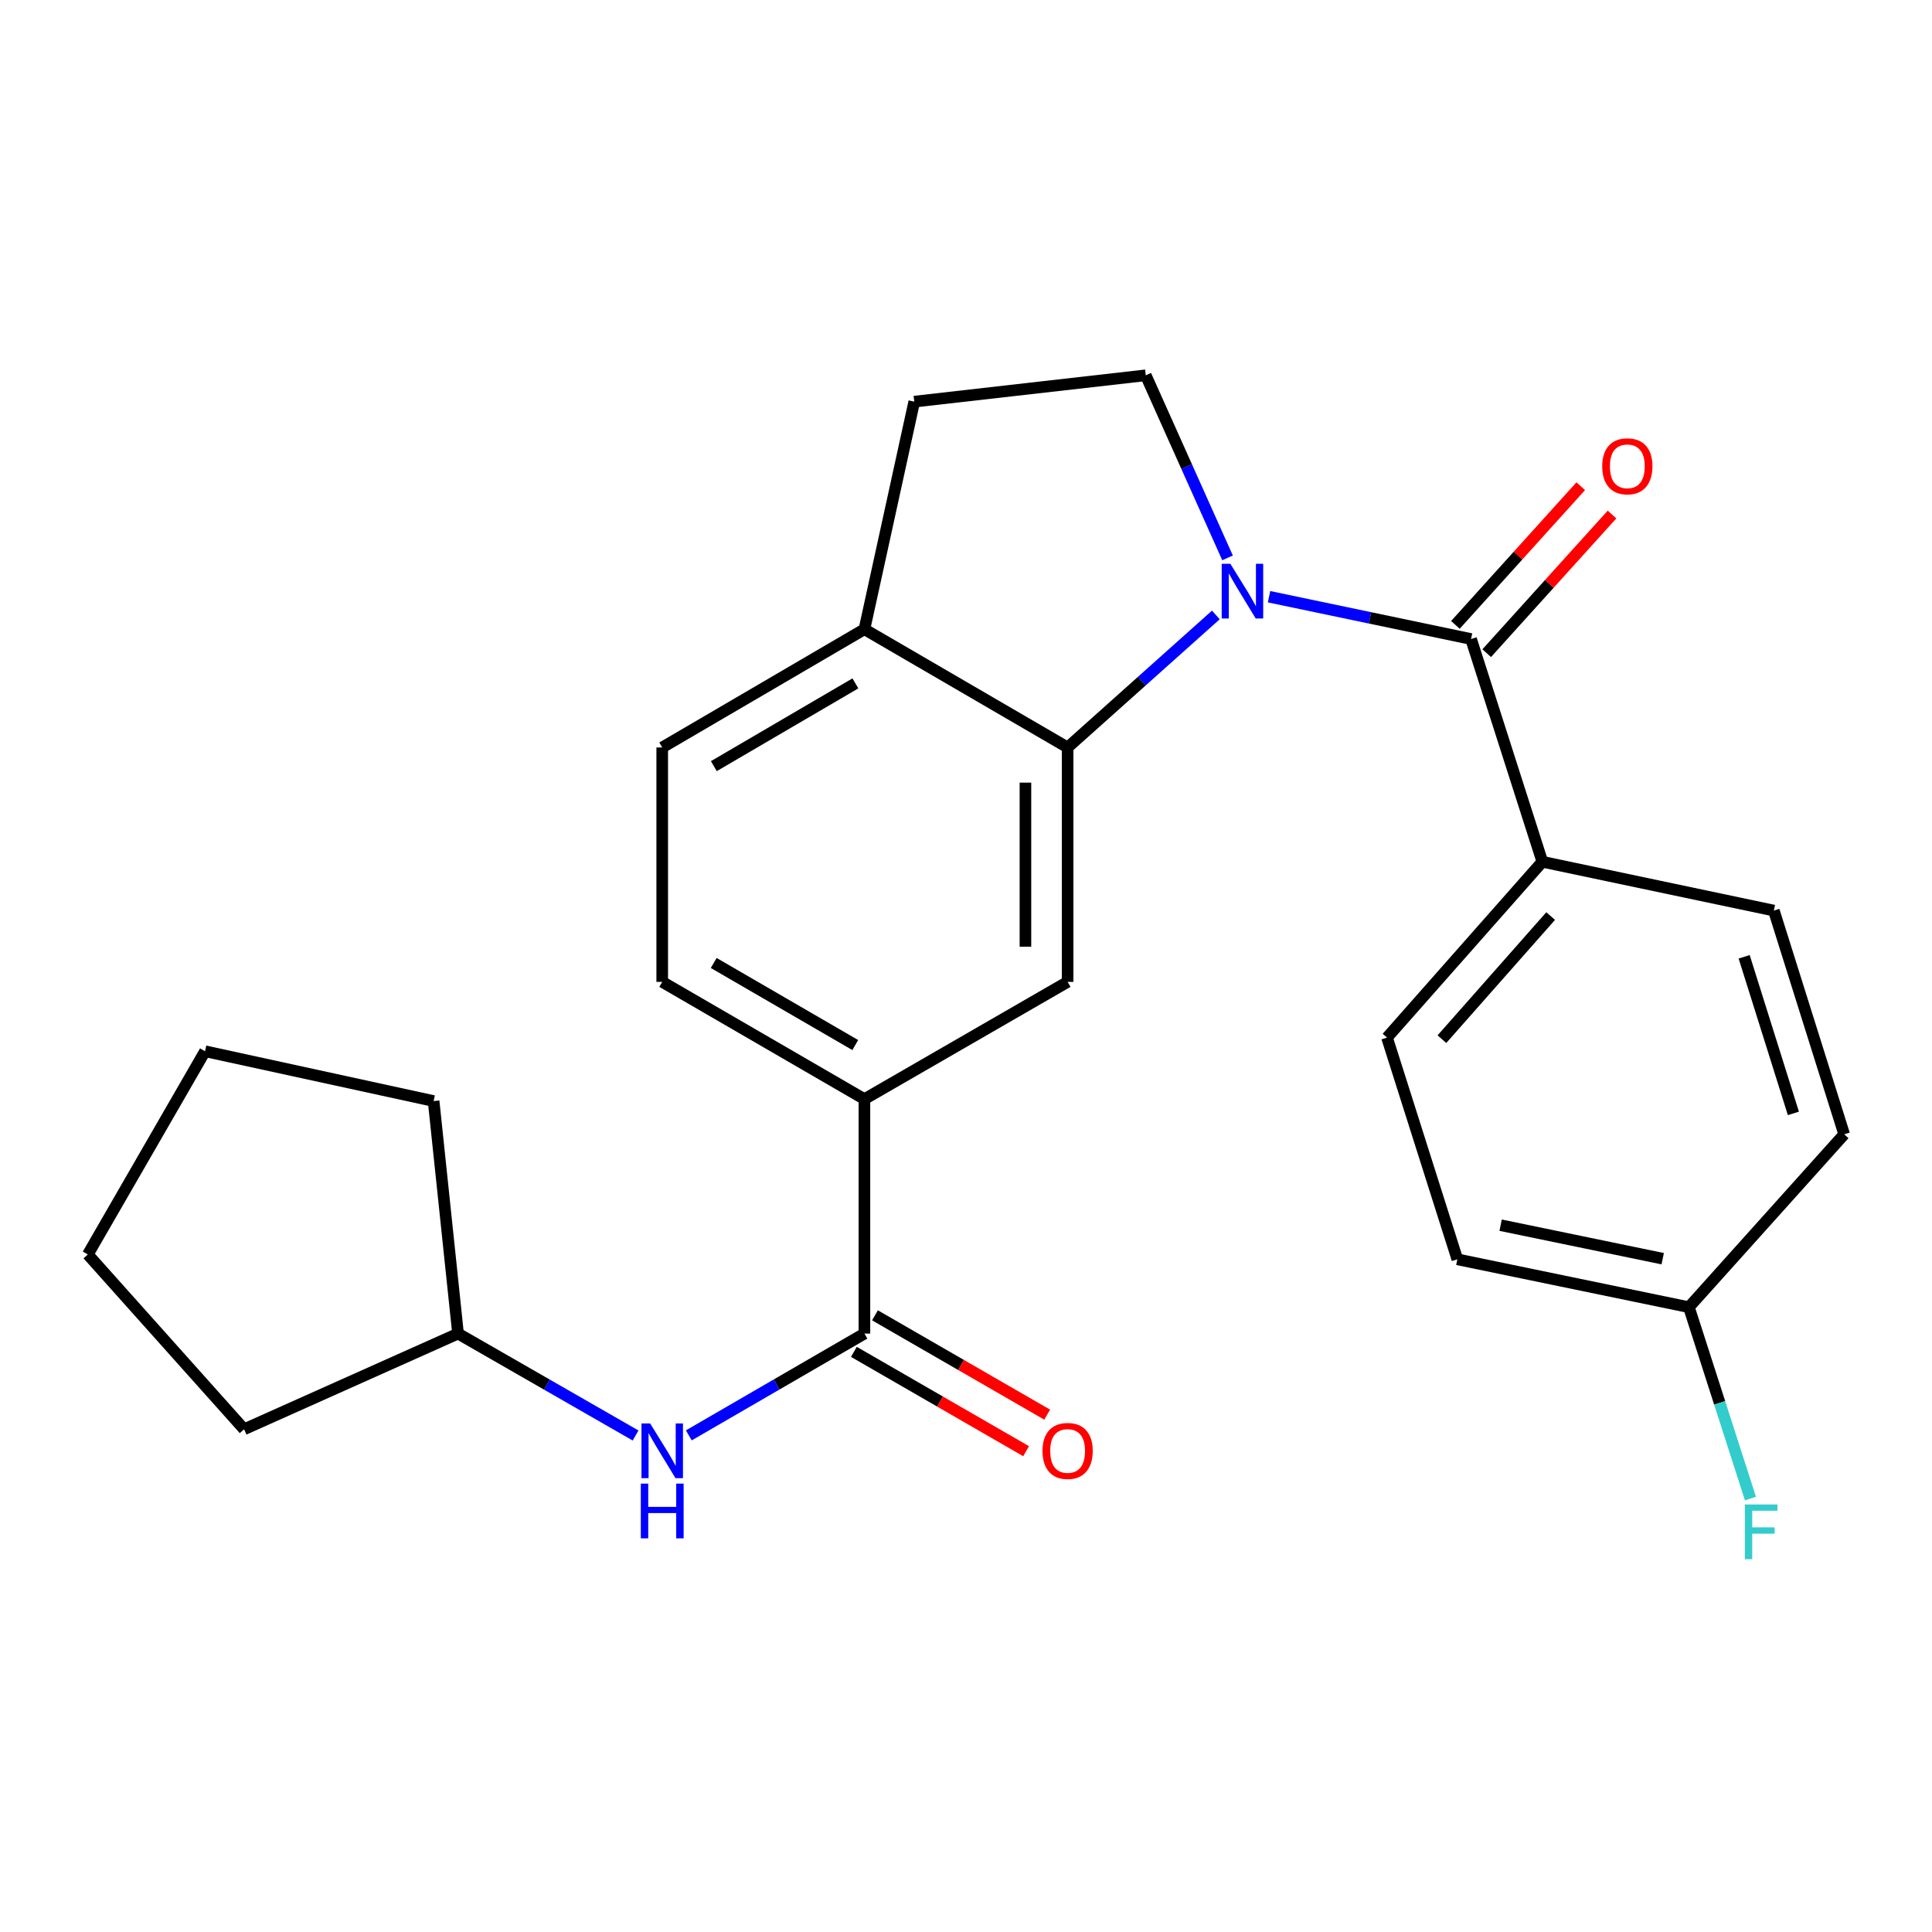 <?xml version='1.0' encoding='iso-8859-1'?>
<svg version='1.1' baseProfile='full'
              xmlns='http://www.w3.org/2000/svg'
                      xmlns:rdkit='http://www.rdkit.org/xml'
                      xmlns:xlink='http://www.w3.org/1999/xlink'
                  xml:space='preserve'
width='1000px' height='1000px' viewBox='0 0 1000 1000'>
<!-- END OF HEADER -->
<rect style='opacity:1.0;fill:#FFFFFF;stroke:none' width='1000' height='1000' x='0' y='0'> </rect>
<path class='bond-0' d='M 656.855,308.859 L 709.134,319.809' style='fill:none;fill-rule:evenodd;stroke:#0000FF;stroke-width:6px;stroke-linecap:butt;stroke-linejoin:miter;stroke-opacity:1' />
<path class='bond-0' d='M 709.134,319.809 L 761.414,330.759' style='fill:none;fill-rule:evenodd;stroke:#000000;stroke-width:6px;stroke-linecap:butt;stroke-linejoin:miter;stroke-opacity:1' />
<path class='bond-1' d='M 629.318,318.292 L 590.958,352.59' style='fill:none;fill-rule:evenodd;stroke:#0000FF;stroke-width:6px;stroke-linecap:butt;stroke-linejoin:miter;stroke-opacity:1' />
<path class='bond-1' d='M 590.958,352.59 L 552.598,386.887' style='fill:none;fill-rule:evenodd;stroke:#000000;stroke-width:6px;stroke-linecap:butt;stroke-linejoin:miter;stroke-opacity:1' />
<path class='bond-5' d='M 635.378,288.756 L 614.21,241.504' style='fill:none;fill-rule:evenodd;stroke:#0000FF;stroke-width:6px;stroke-linecap:butt;stroke-linejoin:miter;stroke-opacity:1' />
<path class='bond-5' d='M 614.21,241.504 L 593.042,194.253' style='fill:none;fill-rule:evenodd;stroke:#000000;stroke-width:6px;stroke-linecap:butt;stroke-linejoin:miter;stroke-opacity:1' />
<path class='bond-7' d='M 761.414,330.759 L 798.316,446.048' style='fill:none;fill-rule:evenodd;stroke:#000000;stroke-width:6px;stroke-linecap:butt;stroke-linejoin:miter;stroke-opacity:1' />
<path class='bond-9' d='M 769.514,338.08 L 801.949,302.195' style='fill:none;fill-rule:evenodd;stroke:#000000;stroke-width:6px;stroke-linecap:butt;stroke-linejoin:miter;stroke-opacity:1' />
<path class='bond-9' d='M 801.949,302.195 L 834.385,266.311' style='fill:none;fill-rule:evenodd;stroke:#FF0000;stroke-width:6px;stroke-linecap:butt;stroke-linejoin:miter;stroke-opacity:1' />
<path class='bond-9' d='M 753.315,323.438 L 785.751,287.554' style='fill:none;fill-rule:evenodd;stroke:#000000;stroke-width:6px;stroke-linecap:butt;stroke-linejoin:miter;stroke-opacity:1' />
<path class='bond-9' d='M 785.751,287.554 L 818.186,251.669' style='fill:none;fill-rule:evenodd;stroke:#FF0000;stroke-width:6px;stroke-linecap:butt;stroke-linejoin:miter;stroke-opacity:1' />
<path class='bond-3' d='M 552.598,386.887 L 552.598,508.217' style='fill:none;fill-rule:evenodd;stroke:#000000;stroke-width:6px;stroke-linecap:butt;stroke-linejoin:miter;stroke-opacity:1' />
<path class='bond-3' d='M 530.763,405.087 L 530.763,490.018' style='fill:none;fill-rule:evenodd;stroke:#000000;stroke-width:6px;stroke-linecap:butt;stroke-linejoin:miter;stroke-opacity:1' />
<path class='bond-8' d='M 552.598,386.887 L 447.426,325.688' style='fill:none;fill-rule:evenodd;stroke:#000000;stroke-width:6px;stroke-linecap:butt;stroke-linejoin:miter;stroke-opacity:1' />
<path class='bond-2' d='M 447.426,690.261 L 447.426,568.907' style='fill:none;fill-rule:evenodd;stroke:#000000;stroke-width:6px;stroke-linecap:butt;stroke-linejoin:miter;stroke-opacity:1' />
<path class='bond-6' d='M 447.426,690.261 L 401.977,716.605' style='fill:none;fill-rule:evenodd;stroke:#000000;stroke-width:6px;stroke-linecap:butt;stroke-linejoin:miter;stroke-opacity:1' />
<path class='bond-6' d='M 401.977,716.605 L 356.528,742.948' style='fill:none;fill-rule:evenodd;stroke:#0000FF;stroke-width:6px;stroke-linecap:butt;stroke-linejoin:miter;stroke-opacity:1' />
<path class='bond-10' d='M 441.971,699.718 L 486.539,725.426' style='fill:none;fill-rule:evenodd;stroke:#000000;stroke-width:6px;stroke-linecap:butt;stroke-linejoin:miter;stroke-opacity:1' />
<path class='bond-10' d='M 486.539,725.426 L 531.108,751.134' style='fill:none;fill-rule:evenodd;stroke:#FF0000;stroke-width:6px;stroke-linecap:butt;stroke-linejoin:miter;stroke-opacity:1' />
<path class='bond-10' d='M 452.881,680.804 L 497.449,706.512' style='fill:none;fill-rule:evenodd;stroke:#000000;stroke-width:6px;stroke-linecap:butt;stroke-linejoin:miter;stroke-opacity:1' />
<path class='bond-10' d='M 497.449,706.512 L 542.018,732.22' style='fill:none;fill-rule:evenodd;stroke:#FF0000;stroke-width:6px;stroke-linecap:butt;stroke-linejoin:miter;stroke-opacity:1' />
<path class='bond-4' d='M 552.598,508.217 L 447.426,568.907' style='fill:none;fill-rule:evenodd;stroke:#000000;stroke-width:6px;stroke-linecap:butt;stroke-linejoin:miter;stroke-opacity:1' />
<path class='bond-26' d='M 447.426,568.907 L 342.763,508.217' style='fill:none;fill-rule:evenodd;stroke:#000000;stroke-width:6px;stroke-linecap:butt;stroke-linejoin:miter;stroke-opacity:1' />
<path class='bond-26' d='M 442.68,540.914 L 369.416,498.432' style='fill:none;fill-rule:evenodd;stroke:#000000;stroke-width:6px;stroke-linecap:butt;stroke-linejoin:miter;stroke-opacity:1' />
<path class='bond-11' d='M 593.042,194.253 L 473.216,207.888' style='fill:none;fill-rule:evenodd;stroke:#000000;stroke-width:6px;stroke-linecap:butt;stroke-linejoin:miter;stroke-opacity:1' />
<path class='bond-17' d='M 328.977,743.012 L 283.029,716.637' style='fill:none;fill-rule:evenodd;stroke:#0000FF;stroke-width:6px;stroke-linecap:butt;stroke-linejoin:miter;stroke-opacity:1' />
<path class='bond-17' d='M 283.029,716.637 L 237.082,690.261' style='fill:none;fill-rule:evenodd;stroke:#000000;stroke-width:6px;stroke-linecap:butt;stroke-linejoin:miter;stroke-opacity:1' />
<path class='bond-14' d='M 798.316,446.048 L 717.914,537.064' style='fill:none;fill-rule:evenodd;stroke:#000000;stroke-width:6px;stroke-linecap:butt;stroke-linejoin:miter;stroke-opacity:1' />
<path class='bond-14' d='M 802.62,474.156 L 746.339,537.868' style='fill:none;fill-rule:evenodd;stroke:#000000;stroke-width:6px;stroke-linecap:butt;stroke-linejoin:miter;stroke-opacity:1' />
<path class='bond-15' d='M 798.316,446.048 L 918.142,471.316' style='fill:none;fill-rule:evenodd;stroke:#000000;stroke-width:6px;stroke-linecap:butt;stroke-linejoin:miter;stroke-opacity:1' />
<path class='bond-13' d='M 447.426,325.688 L 342.763,386.887' style='fill:none;fill-rule:evenodd;stroke:#000000;stroke-width:6px;stroke-linecap:butt;stroke-linejoin:miter;stroke-opacity:1' />
<path class='bond-13' d='M 442.748,353.717 L 369.484,396.557' style='fill:none;fill-rule:evenodd;stroke:#000000;stroke-width:6px;stroke-linecap:butt;stroke-linejoin:miter;stroke-opacity:1' />
<path class='bond-25' d='M 447.426,325.688 L 473.216,207.888' style='fill:none;fill-rule:evenodd;stroke:#000000;stroke-width:6px;stroke-linecap:butt;stroke-linejoin:miter;stroke-opacity:1' />
<path class='bond-12' d='M 342.763,508.217 L 342.763,386.887' style='fill:none;fill-rule:evenodd;stroke:#000000;stroke-width:6px;stroke-linecap:butt;stroke-linejoin:miter;stroke-opacity:1' />
<path class='bond-18' d='M 717.914,537.064 L 754.318,651.819' style='fill:none;fill-rule:evenodd;stroke:#000000;stroke-width:6px;stroke-linecap:butt;stroke-linejoin:miter;stroke-opacity:1' />
<path class='bond-19' d='M 918.142,471.316 L 954.545,587.115' style='fill:none;fill-rule:evenodd;stroke:#000000;stroke-width:6px;stroke-linecap:butt;stroke-linejoin:miter;stroke-opacity:1' />
<path class='bond-19' d='M 902.772,495.234 L 928.255,576.293' style='fill:none;fill-rule:evenodd;stroke:#000000;stroke-width:6px;stroke-linecap:butt;stroke-linejoin:miter;stroke-opacity:1' />
<path class='bond-16' d='M 874.168,676.602 L 954.545,587.115' style='fill:none;fill-rule:evenodd;stroke:#000000;stroke-width:6px;stroke-linecap:butt;stroke-linejoin:miter;stroke-opacity:1' />
<path class='bond-20' d='M 874.168,676.602 L 890.099,726.131' style='fill:none;fill-rule:evenodd;stroke:#000000;stroke-width:6px;stroke-linecap:butt;stroke-linejoin:miter;stroke-opacity:1' />
<path class='bond-20' d='M 890.099,726.131 L 906.03,775.66' style='fill:none;fill-rule:evenodd;stroke:#33CCCC;stroke-width:6px;stroke-linecap:butt;stroke-linejoin:miter;stroke-opacity:1' />
<path class='bond-27' d='M 874.168,676.602 L 754.318,651.819' style='fill:none;fill-rule:evenodd;stroke:#000000;stroke-width:6px;stroke-linecap:butt;stroke-linejoin:miter;stroke-opacity:1' />
<path class='bond-27' d='M 860.612,651.502 L 776.717,634.154' style='fill:none;fill-rule:evenodd;stroke:#000000;stroke-width:6px;stroke-linecap:butt;stroke-linejoin:miter;stroke-opacity:1' />
<path class='bond-21' d='M 237.082,690.261 L 126.341,739.79' style='fill:none;fill-rule:evenodd;stroke:#000000;stroke-width:6px;stroke-linecap:butt;stroke-linejoin:miter;stroke-opacity:1' />
<path class='bond-22' d='M 237.082,690.261 L 224.441,569.901' style='fill:none;fill-rule:evenodd;stroke:#000000;stroke-width:6px;stroke-linecap:butt;stroke-linejoin:miter;stroke-opacity:1' />
<path class='bond-23' d='M 126.341,739.79 L 45.455,649.308' style='fill:none;fill-rule:evenodd;stroke:#000000;stroke-width:6px;stroke-linecap:butt;stroke-linejoin:miter;stroke-opacity:1' />
<path class='bond-24' d='M 224.441,569.901 L 106.132,544.124' style='fill:none;fill-rule:evenodd;stroke:#000000;stroke-width:6px;stroke-linecap:butt;stroke-linejoin:miter;stroke-opacity:1' />
<path class='bond-28' d='M 45.455,649.308 L 106.132,544.124' style='fill:none;fill-rule:evenodd;stroke:#000000;stroke-width:6px;stroke-linecap:butt;stroke-linejoin:miter;stroke-opacity:1' />
<path  class='atom-0' d='M 636.832 291.816
L 646.112 306.816
Q 647.032 308.296, 648.512 310.976
Q 649.992 313.656, 650.072 313.816
L 650.072 291.816
L 653.832 291.816
L 653.832 320.136
L 649.952 320.136
L 639.992 303.736
Q 638.832 301.816, 637.592 299.616
Q 636.392 297.416, 636.032 296.736
L 636.032 320.136
L 632.352 320.136
L 632.352 291.816
L 636.832 291.816
' fill='#0000FF'/>
<path  class='atom-7' d='M 336.503 736.766
L 345.783 751.766
Q 346.703 753.246, 348.183 755.926
Q 349.663 758.606, 349.743 758.766
L 349.743 736.766
L 353.503 736.766
L 353.503 765.086
L 349.623 765.086
L 339.663 748.686
Q 338.503 746.766, 337.263 744.566
Q 336.063 742.366, 335.703 741.686
L 335.703 765.086
L 332.023 765.086
L 332.023 736.766
L 336.503 736.766
' fill='#0000FF'/>
<path  class='atom-7' d='M 331.683 767.918
L 335.523 767.918
L 335.523 779.958
L 350.003 779.958
L 350.003 767.918
L 353.843 767.918
L 353.843 796.238
L 350.003 796.238
L 350.003 783.158
L 335.523 783.158
L 335.523 796.238
L 331.683 796.238
L 331.683 767.918
' fill='#0000FF'/>
<path  class='atom-10' d='M 829.301 241.352
Q 829.301 234.552, 832.661 230.752
Q 836.021 226.952, 842.301 226.952
Q 848.581 226.952, 851.941 230.752
Q 855.301 234.552, 855.301 241.352
Q 855.301 248.232, 851.901 252.152
Q 848.501 256.032, 842.301 256.032
Q 836.061 256.032, 832.661 252.152
Q 829.301 248.272, 829.301 241.352
M 842.301 252.832
Q 846.621 252.832, 848.941 249.952
Q 851.301 247.032, 851.301 241.352
Q 851.301 235.792, 848.941 232.992
Q 846.621 230.152, 842.301 230.152
Q 837.981 230.152, 835.621 232.952
Q 833.301 235.752, 833.301 241.352
Q 833.301 247.072, 835.621 249.952
Q 837.981 252.832, 842.301 252.832
' fill='#FF0000'/>
<path  class='atom-11' d='M 539.598 751.006
Q 539.598 744.206, 542.958 740.406
Q 546.318 736.606, 552.598 736.606
Q 558.878 736.606, 562.238 740.406
Q 565.598 744.206, 565.598 751.006
Q 565.598 757.886, 562.198 761.806
Q 558.798 765.686, 552.598 765.686
Q 546.358 765.686, 542.958 761.806
Q 539.598 757.926, 539.598 751.006
M 552.598 762.486
Q 556.918 762.486, 559.238 759.606
Q 561.598 756.686, 561.598 751.006
Q 561.598 745.446, 559.238 742.646
Q 556.918 739.806, 552.598 739.806
Q 548.278 739.806, 545.918 742.606
Q 543.598 745.406, 543.598 751.006
Q 543.598 756.726, 545.918 759.606
Q 548.278 762.486, 552.598 762.486
' fill='#FF0000'/>
<path  class='atom-21' d='M 903.147 778.714
L 919.987 778.714
L 919.987 781.954
L 906.947 781.954
L 906.947 790.554
L 918.547 790.554
L 918.547 793.834
L 906.947 793.834
L 906.947 807.034
L 903.147 807.034
L 903.147 778.714
' fill='#33CCCC'/>
</svg>
